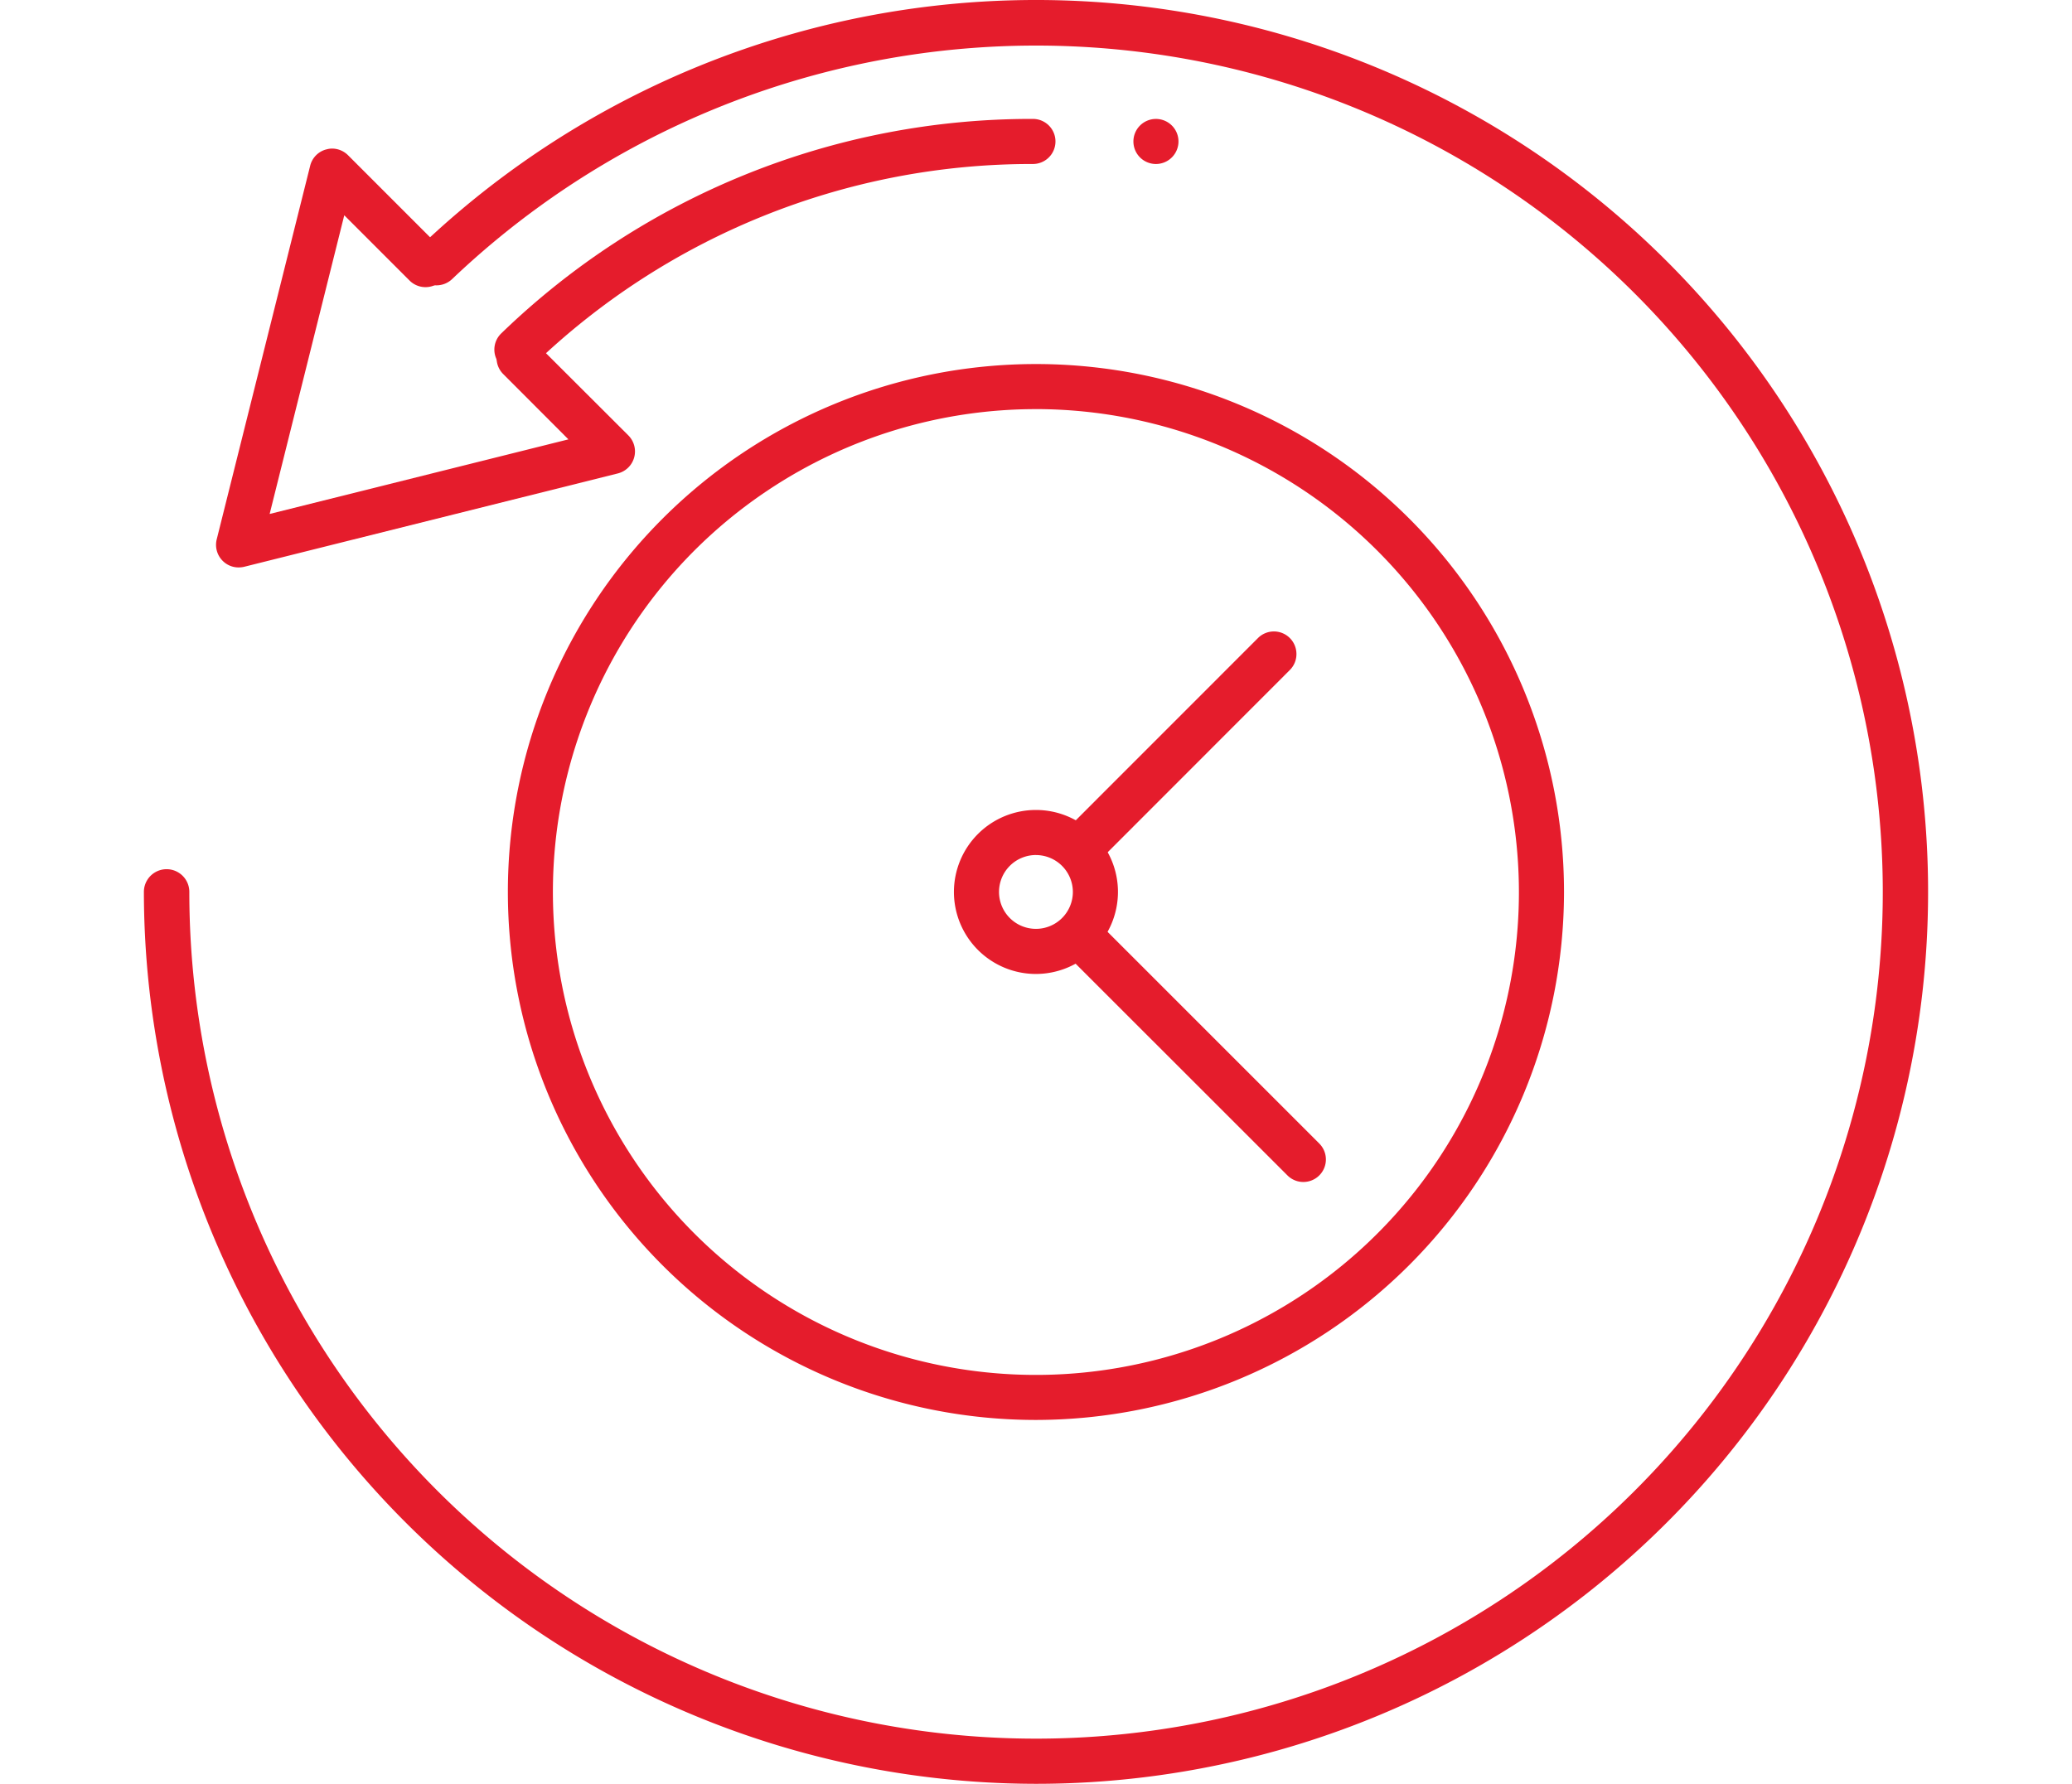 <svg xmlns="http://www.w3.org/2000/svg" xmlns:xlink="http://www.w3.org/1999/xlink" width="72" height="62" viewBox="0 0 72 62">
  <defs>
    <clipPath id="clip-Quick_Turnaround">
      <rect width="72" height="62"/>
    </clipPath>
  </defs>
  <g id="Quick_Turnaround" data-name="Quick Turnaround" clip-path="url(#clip-Quick_Turnaround)">
    <g id="transaction_history_x2C__clock" transform="translate(3.75 -1.25)">
      <g id="Group_24" data-name="Group 24" transform="translate(13.898 13.903)">
        <g id="Group_19" data-name="Group 19" transform="translate(19.306 9.295)">
          <g id="Group_16" data-name="Group 16" transform="translate(0 10.017)">
            <g id="Group_15" data-name="Group 15">
              <path id="Subtraction_41" data-name="Subtraction 41" d="M8.338,9.117a.779.779,0,0,1-.555-.229L0,1.108A2.228,2.228,0,0,0,1.11,0L8.891,7.782a.782.782,0,0,1,0,1.105A.783.783,0,0,1,8.338,9.117Z" fill="#e51c2c"/>
            </g>
          </g>
          <g id="Group_18" data-name="Group 18" transform="translate(0.003)">
            <g id="Group_17" data-name="Group 17">
              <path id="Subtraction_40" data-name="Subtraction 40" d="M1.107,8.1h0A2.262,2.262,0,0,0,0,6.988L6.756.229A.783.783,0,0,1,8.093.784a.779.779,0,0,1-.229.555L1.108,8.1Z" fill="#e51c2c"/>
            </g>
          </g>
        </g>
        <g id="Group_21" data-name="Group 21" transform="translate(15.5 15.499)">
          <g id="Group_20" data-name="Group 20">
            <path id="Subtraction_39" data-name="Subtraction 39" d="M2.85,5.7A2.85,2.85,0,1,1,5.7,2.85,2.854,2.854,0,0,1,2.85,5.7Zm0-4.134A1.283,1.283,0,1,0,4.133,2.85,1.285,1.285,0,0,0,2.85,1.567Z" fill="#e51c2c"/>
          </g>
        </g>
        <g id="Group_23" data-name="Group 23">
          <g id="Group_22" data-name="Group 22">
            <path id="Subtraction_38" data-name="Subtraction 38" d="M18.35,36.7A18.35,18.35,0,1,1,36.7,18.349,18.371,18.371,0,0,1,18.35,36.7Zm0-35.133A16.784,16.784,0,1,0,35.133,18.349,16.8,16.8,0,0,0,18.35,1.566Z" fill="#e51c2c"/>
          </g>
        </g>
      </g>
      <g id="chargeback_claim_x2C__chargeback_x2C__money" transform="translate(1.25 1.25)">
        <g id="Group_34" data-name="Group 34" transform="translate(0 0)">
          <g id="Group_27" data-name="Group 27" transform="translate(2.507 5.164)">
            <g id="Group_26" data-name="Group 26">
              <g id="Group_25" data-name="Group 25">
                <path id="Subtraction_36" data-name="Subtraction 36" d="M.786,14.558a.775.775,0,0,1-.556-.23.786.786,0,0,1-.207-.743L3.272.594A.78.78,0,0,1,3.823.031l.006,0A.7.7,0,0,1,4.031,0a.792.792,0,0,1,.554.229L7.833,3.479A.783.783,0,0,1,6.725,4.587L4.456,2.318,1.863,12.7l10.382-2.593L9.974,7.832A.783.783,0,0,1,10.529,6.5a.777.777,0,0,1,.553.229L14.33,9.972a.788.788,0,0,1-.365,1.318L.977,14.536A.858.858,0,0,1,.786,14.558Z" fill="#e51c2c"/>
              </g>
            </g>
          </g>
          <g id="Group_30" data-name="Group 30" transform="translate(12.183 4.133)">
            <g id="Group_29" data-name="Group 29">
              <g id="Group_28" data-name="Group 28">
                <path id="Subtraction_35" data-name="Subtraction 35" d="M.782,8.8A.782.782,0,0,1,.24,7.45,26.486,26.486,0,0,1,18.71,0a.783.783,0,0,1,0,1.567A24.925,24.925,0,0,0,1.329,8.578.789.789,0,0,1,.782,8.8Z" fill="#e51c2c"/>
              </g>
            </g>
          </g>
          <g id="Group_33" data-name="Group 33">
            <g id="Group_32" data-name="Group 32">
              <g id="Group_31" data-name="Group 31">
                <path id="Subtraction_34" data-name="Subtraction 34" d="M31,62A31.035,31.035,0,0,1,0,31a.789.789,0,0,1,1.579,0,29.423,29.423,0,1,0,9.132-21.3.794.794,0,0,1-.547.218.78.78,0,0,1-.571-.246A.788.788,0,0,1,9.376,9.1a.777.777,0,0,1,.246-.55A31,31,0,1,1,31,62Z" fill="#e51c2c"/>
              </g>
            </g>
          </g>
        </g>
        <g id="Group_36" data-name="Group 36" transform="translate(34.385 4.133)">
          <g id="Group_35" data-name="Group 35">
            <path id="Subtraction_37" data-name="Subtraction 37" d="M.783,1.567A.783.783,0,1,1,1.566.783.784.784,0,0,1,.783,1.567Z" fill="#e51c2c"/>
          </g>
        </g>
      </g>
    </g>
  </g>
</svg>
